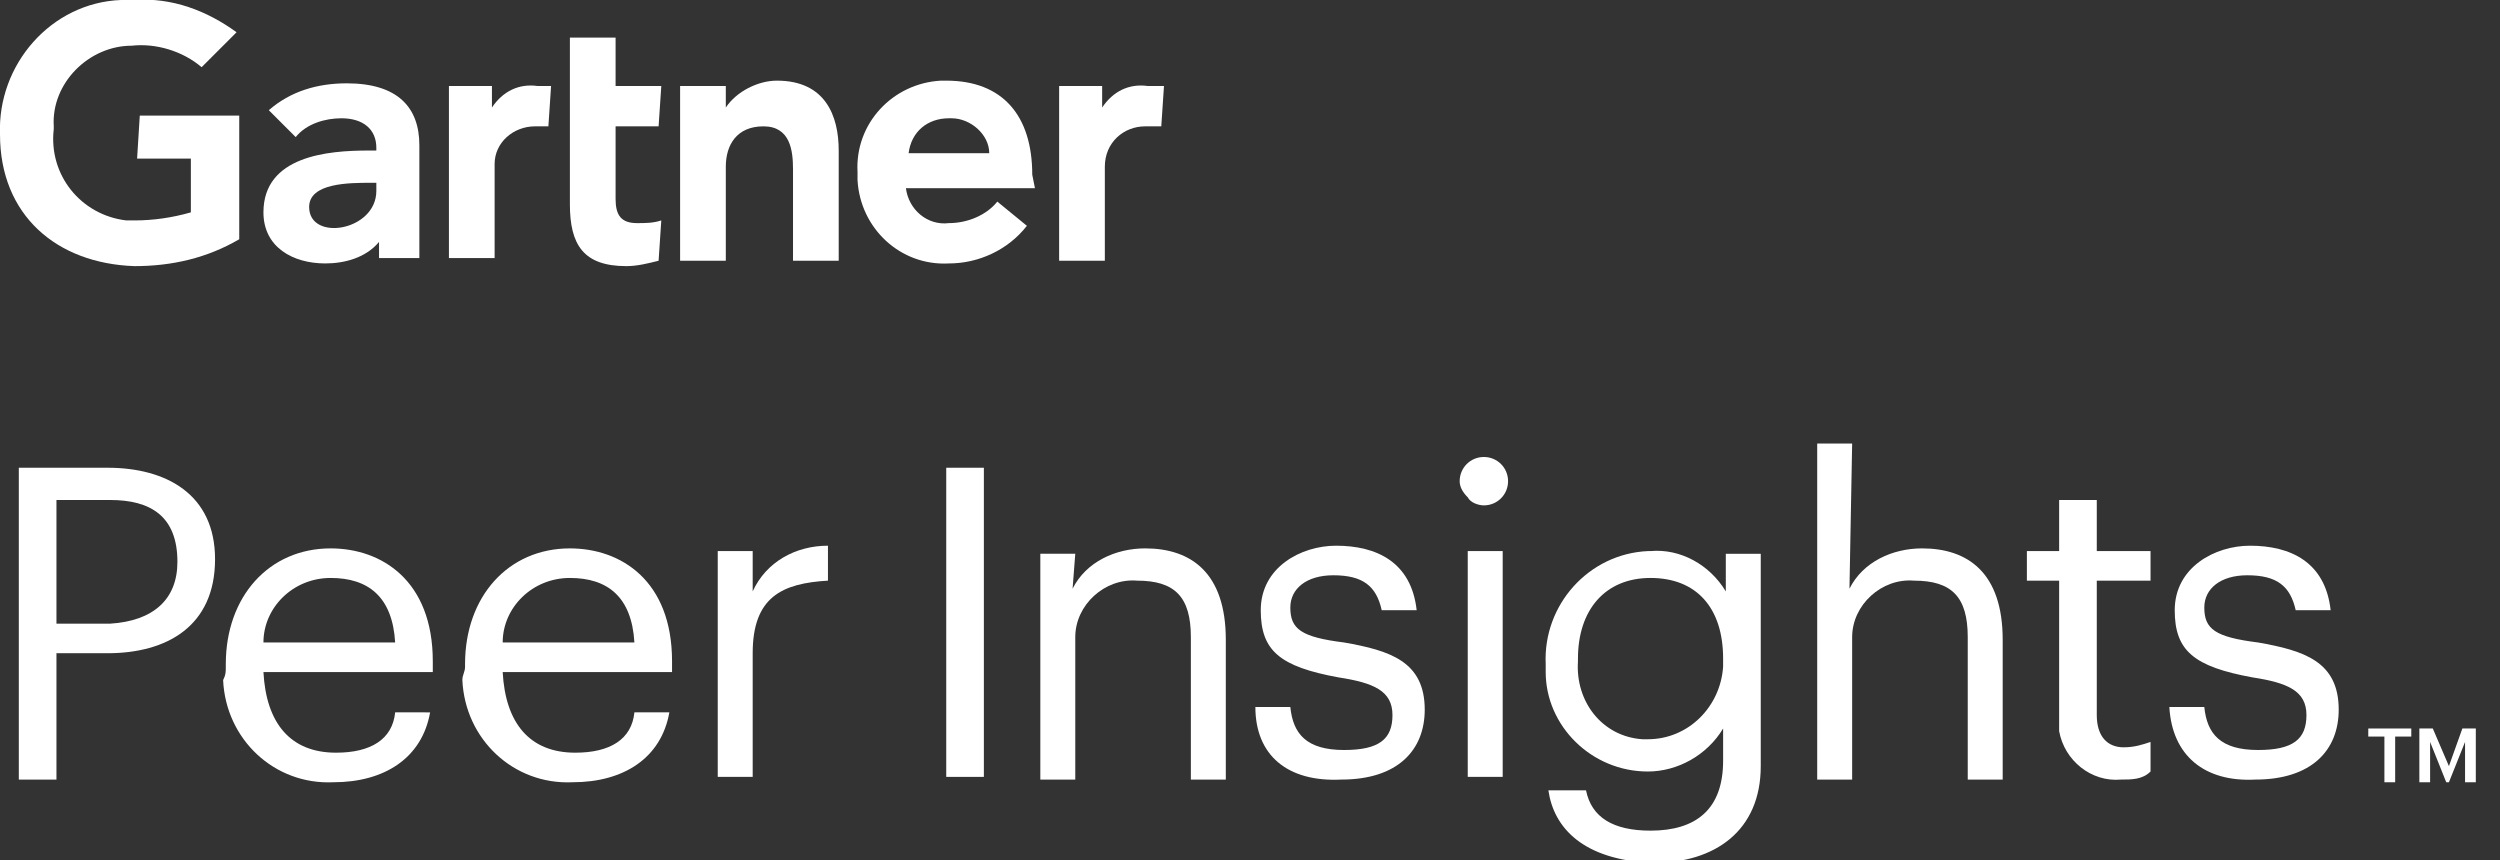 <svg xmlns="http://www.w3.org/2000/svg" x="0px" y="0px" width="93px" height="32px" viewBox="0 0 93 32" xml:space="preserve">
<rect x="0" y="0" width="93" height="32" fill="#333333" stroke="none"/>
<path fill="#FFFFFF" d="M8,20.8L8,20.8c0,2.5-1.8,3.5-4,3.5H2.1v4.7H0.7V17.4H4C6.2,17.4,8,18.4,8,20.8z M6.6,20.9L6.6,20.9
	c0-1.7-1-2.3-2.5-2.3h-2v4.6h2C5.7,23.1,6.6,22.3,6.6,20.9L6.6,20.9z"/>
<path fill="#FFFFFF" d="M8.4,24.8v-0.1c0-2.5,1.6-4.3,3.9-4.3c1.9,0,3.8,1.2,3.8,4.2V25H9.8c0.1,1.9,1,3,2.7,3
	c1.3,0,2.1-0.5,2.2-1.5H16c-0.3,1.7-1.7,2.6-3.6,2.6c-2.2,0.1-4-1.6-4.1-3.8C8.4,25.1,8.4,25,8.4,24.8z M12.3,21.5
	c-1.4,0-2.5,1.1-2.5,2.4h4.9C14.6,22.2,13.7,21.5,12.3,21.5L12.3,21.5z"/>
<path fill="#FFFFFF" d="M17.3,24.8v-0.1c0-2.5,1.6-4.3,3.9-4.3c1.9,0,3.8,1.2,3.8,4.2V25h-6.3c0.1,1.9,1,3,2.7,3
	c1.3,0,2.1-0.5,2.2-1.5h1.3c-0.3,1.7-1.7,2.6-3.6,2.6c-2.2,0.1-4-1.6-4.1-3.8C17.2,25.1,17.3,25,17.3,24.8z M21.2,21.5
	c-1.4,0-2.5,1.1-2.5,2.4h4.9C23.5,22.2,22.6,21.5,21.2,21.5L21.2,21.5z"/>
<path fill="#FFFFFF" d="M28,22c0.5-1.1,1.6-1.7,2.8-1.7v1.3c-1.7,0.1-2.8,0.6-2.8,2.7v4.6h-1.3v-8.4H28V22z"/>
<path fill="#FFFFFF" d="M36.6,28.9h-1.4V17.4h1.4V28.9z"/>
<path fill="#FFFFFF" d="M39.9,21.9c0.5-1,1.6-1.5,2.7-1.5c1.7,0,3,0.9,3,3.4v5.2h-1.3v-5.3c0-1.5-0.6-2.1-2-2.1
	c-1.2-0.1-2.3,0.9-2.3,2.1c0,0.1,0,0.2,0,0.2v5.1h-1.3v-8.4h1.3L39.9,21.9z"/>
<path fill="#FFFFFF" d="M46.7,26.3H48c0.1,1,0.6,1.6,2,1.6c1.3,0,1.8-0.4,1.8-1.3s-0.7-1.2-2-1.4c-2.2-0.4-2.9-1-2.9-2.5
	c0-1.6,1.5-2.4,2.8-2.4c1.5,0,2.8,0.6,3,2.4h-1.3c-0.2-0.9-0.7-1.3-1.8-1.3c-1,0-1.6,0.5-1.6,1.2c0,0.8,0.4,1.1,2,1.3
	c1.7,0.3,3,0.7,3,2.5c0,1.5-1,2.6-3.1,2.6C47.9,29.1,46.7,28.1,46.7,26.3z"/>
<path fill="#FFFFFF" d="M54.3,17.9c0-0.5,0.4-0.9,0.9-0.9s0.9,0.4,0.9,0.9c0,0.5-0.4,0.9-0.9,0.9c-0.2,0-0.5-0.1-0.6-0.3
	C54.4,18.3,54.3,18.1,54.3,17.9z M55.9,28.9h-1.3v-8.4h1.3L55.9,28.9z"/>
<path fill="#FFFFFF" d="M57.6,29.4h1.4c0.2,1,1,1.5,2.4,1.5c1.7,0,2.7-0.8,2.7-2.6v-1.2c-0.6,1-1.7,1.6-2.8,1.6
	c-2.1,0-3.8-1.7-3.8-3.7c0-0.1,0-0.2,0-0.2v-0.1c-0.1-2.2,1.6-4.1,3.8-4.2c0,0,0.1,0,0.1,0c1.1-0.1,2.2,0.5,2.8,1.5v-1.4h1.3v7.9
	c0,2.4-1.7,3.6-4,3.6C58.9,32,57.8,30.8,57.6,29.4z M64.1,24.6v-0.1c0-1.9-1-3-2.7-3c-1.7,0-2.7,1.2-2.7,3v0.1
	c-0.1,1.5,0.9,2.8,2.4,2.9c0.1,0,0.1,0,0.2,0c1.5,0,2.7-1.2,2.8-2.7C64.1,24.8,64.1,24.7,64.1,24.6z"/>
<path fill="#FFFFFF" d="M68.8,21.9c0.5-1,1.6-1.5,2.7-1.5c1.7,0,3,0.9,3,3.4v5.2h-1.3v-5.3c0-1.5-0.6-2.1-2-2.1
	c-1.2-0.1-2.3,0.9-2.3,2.1c0,0.1,0,0.2,0,0.2v5.1h-1.3V16.5h1.3L68.8,21.9z"/>
<path fill="#FFFFFF" d="M76.6,26.8v-5.2h-1.2v-1.1h1.2v-1.9H78v1.9h2v1.1h-2v5c0,0.8,0.4,1.2,1,1.2c0.4,0,0.7-0.1,1-0.2v1.1
	C79.7,29,79.3,29,78.9,29c-1.1,0.1-2.1-0.7-2.3-1.8C76.6,27.1,76.6,27,76.6,26.8z"/>
<path fill="#FFFFFF" d="M80.7,26.3H82c0.1,1,0.6,1.6,2,1.6c1.3,0,1.8-0.4,1.8-1.3s-0.7-1.2-2-1.4c-2.2-0.4-2.9-1-2.9-2.5
	c0-1.6,1.5-2.4,2.8-2.4c1.5,0,2.8,0.6,3,2.4h-1.3c-0.2-0.9-0.7-1.3-1.8-1.3c-1,0-1.6,0.5-1.6,1.2c0,0.8,0.4,1.1,2,1.3
	c1.7,0.3,3,0.7,3,2.5c0,1.5-1,2.6-3.1,2.6C82,29.1,80.8,28.1,80.7,26.3z"/>
<path fill="#FFFFFF" d="M43.3,3.2l-0.1,1.5h-0.6c-0.8,0-1.5,0.6-1.5,1.5c0,0,0,0.1,0,0.1v3.4h-1.7V3.2H41L41,4
	c0.4-0.6,1-0.9,1.7-0.8H43.3z"/>
<path fill="#FFFFFF" d="M31.2,9.7h-1.7V6.3c0-0.7-0.1-1.6-1.1-1.6c-1,0-1.4,0.7-1.4,1.5v3.5h-1.7V3.2H27L27,4c0.4-0.6,1.2-1,1.9-1
	c1.8,0,2.3,1.3,2.3,2.6L31.2,9.7z"/>
<path fill="#FFFFFF" d="M24.6,8.2l-0.1,1.5c-0.4,0.1-0.8,0.2-1.2,0.2c-1.6,0-2.1-0.8-2.1-2.3V1.4h1.7v1.8h1.7l-0.1,1.5h-1.6v2.7
	c0,0.6,0.2,0.9,0.8,0.9C24,8.3,24.3,8.3,24.6,8.2"/>
<path fill="#FFFFFF" d="M20.5,3.2l-0.1,1.5h-0.5c-0.8,0-1.5,0.6-1.5,1.4c0,0,0,0.1,0,0.1v3.4h-1.7V3.2h1.6l0,0.8
	c0.4-0.6,1-0.9,1.7-0.8H20.5z"/>
<path fill="#FFFFFF" d="M8.9,8.9c-1.2,0.7-2.5,1-3.9,1C2.1,9.8,0,8,0,5c-0.1-2.6,1.9-4.9,4.5-5C4.7,0,4.8,0,5,0
	c1.4-0.1,2.7,0.4,3.8,1.2L7.5,2.5C6.8,1.9,5.8,1.6,4.9,1.7c-1.6,0-3,1.4-2.9,3c0,0.1,0,0.1,0,0.1C1.8,6.5,3,8,4.7,8.2
	c0.1,0,0.2,0,0.3,0c0.7,0,1.4-0.1,2.1-0.3v-2H5.1l0.1-1.6h3.7L8.9,8.9z"/>
<path fill="#FFFFFF" d="M36.8,5.7c0-0.7-0.7-1.3-1.4-1.3c0,0-0.1,0-0.1,0c-0.8,0-1.4,0.5-1.5,1.3H36.8z M38.5,7h-4.8
	c0.1,0.8,0.8,1.4,1.6,1.3c0.7,0,1.4-0.3,1.8-0.8l1.1,0.9c-0.7,0.9-1.8,1.4-2.9,1.4c-1.8,0.1-3.3-1.3-3.4-3.1c0-0.1,0-0.2,0-0.3
	c-0.1-1.8,1.3-3.3,3.1-3.4c0.1,0,0.2,0,0.2,0c2.1,0,3.2,1.3,3.2,3.5L38.5,7z"/>
<path fill="#FFFFFF" d="M14,6.8h-0.2c-0.8,0-2.3,0-2.3,0.9C11.5,9,14,8.6,14,7.1L14,6.8z M15.6,5.4v4.2h-1.5l0-0.6
	c-0.5,0.6-1.3,0.8-2,0.8c-1.2,0-2.3-0.6-2.3-1.9c0-2.1,2.4-2.3,3.9-2.3H14V5.5c0-0.7-0.5-1.1-1.3-1.1c-0.6,0-1.3,0.2-1.7,0.7l-1-1
	c0.8-0.7,1.8-1,2.9-1C14.8,3.1,15.6,4,15.6,5.4z"/>
<path fill="#FFFFFF" d="M88.2,27.1h1.5v0.3h-0.6v1.7h-0.4v-1.7h-0.6V27.1z"/>
<path fill="#FFFFFF" d="M91.1,28.5l0.5-1.4h0.5v2h-0.4v-1.5l-0.6,1.5H91l-0.6-1.5v1.5H90v-2h0.5L91.1,28.5z"/>
</svg>

